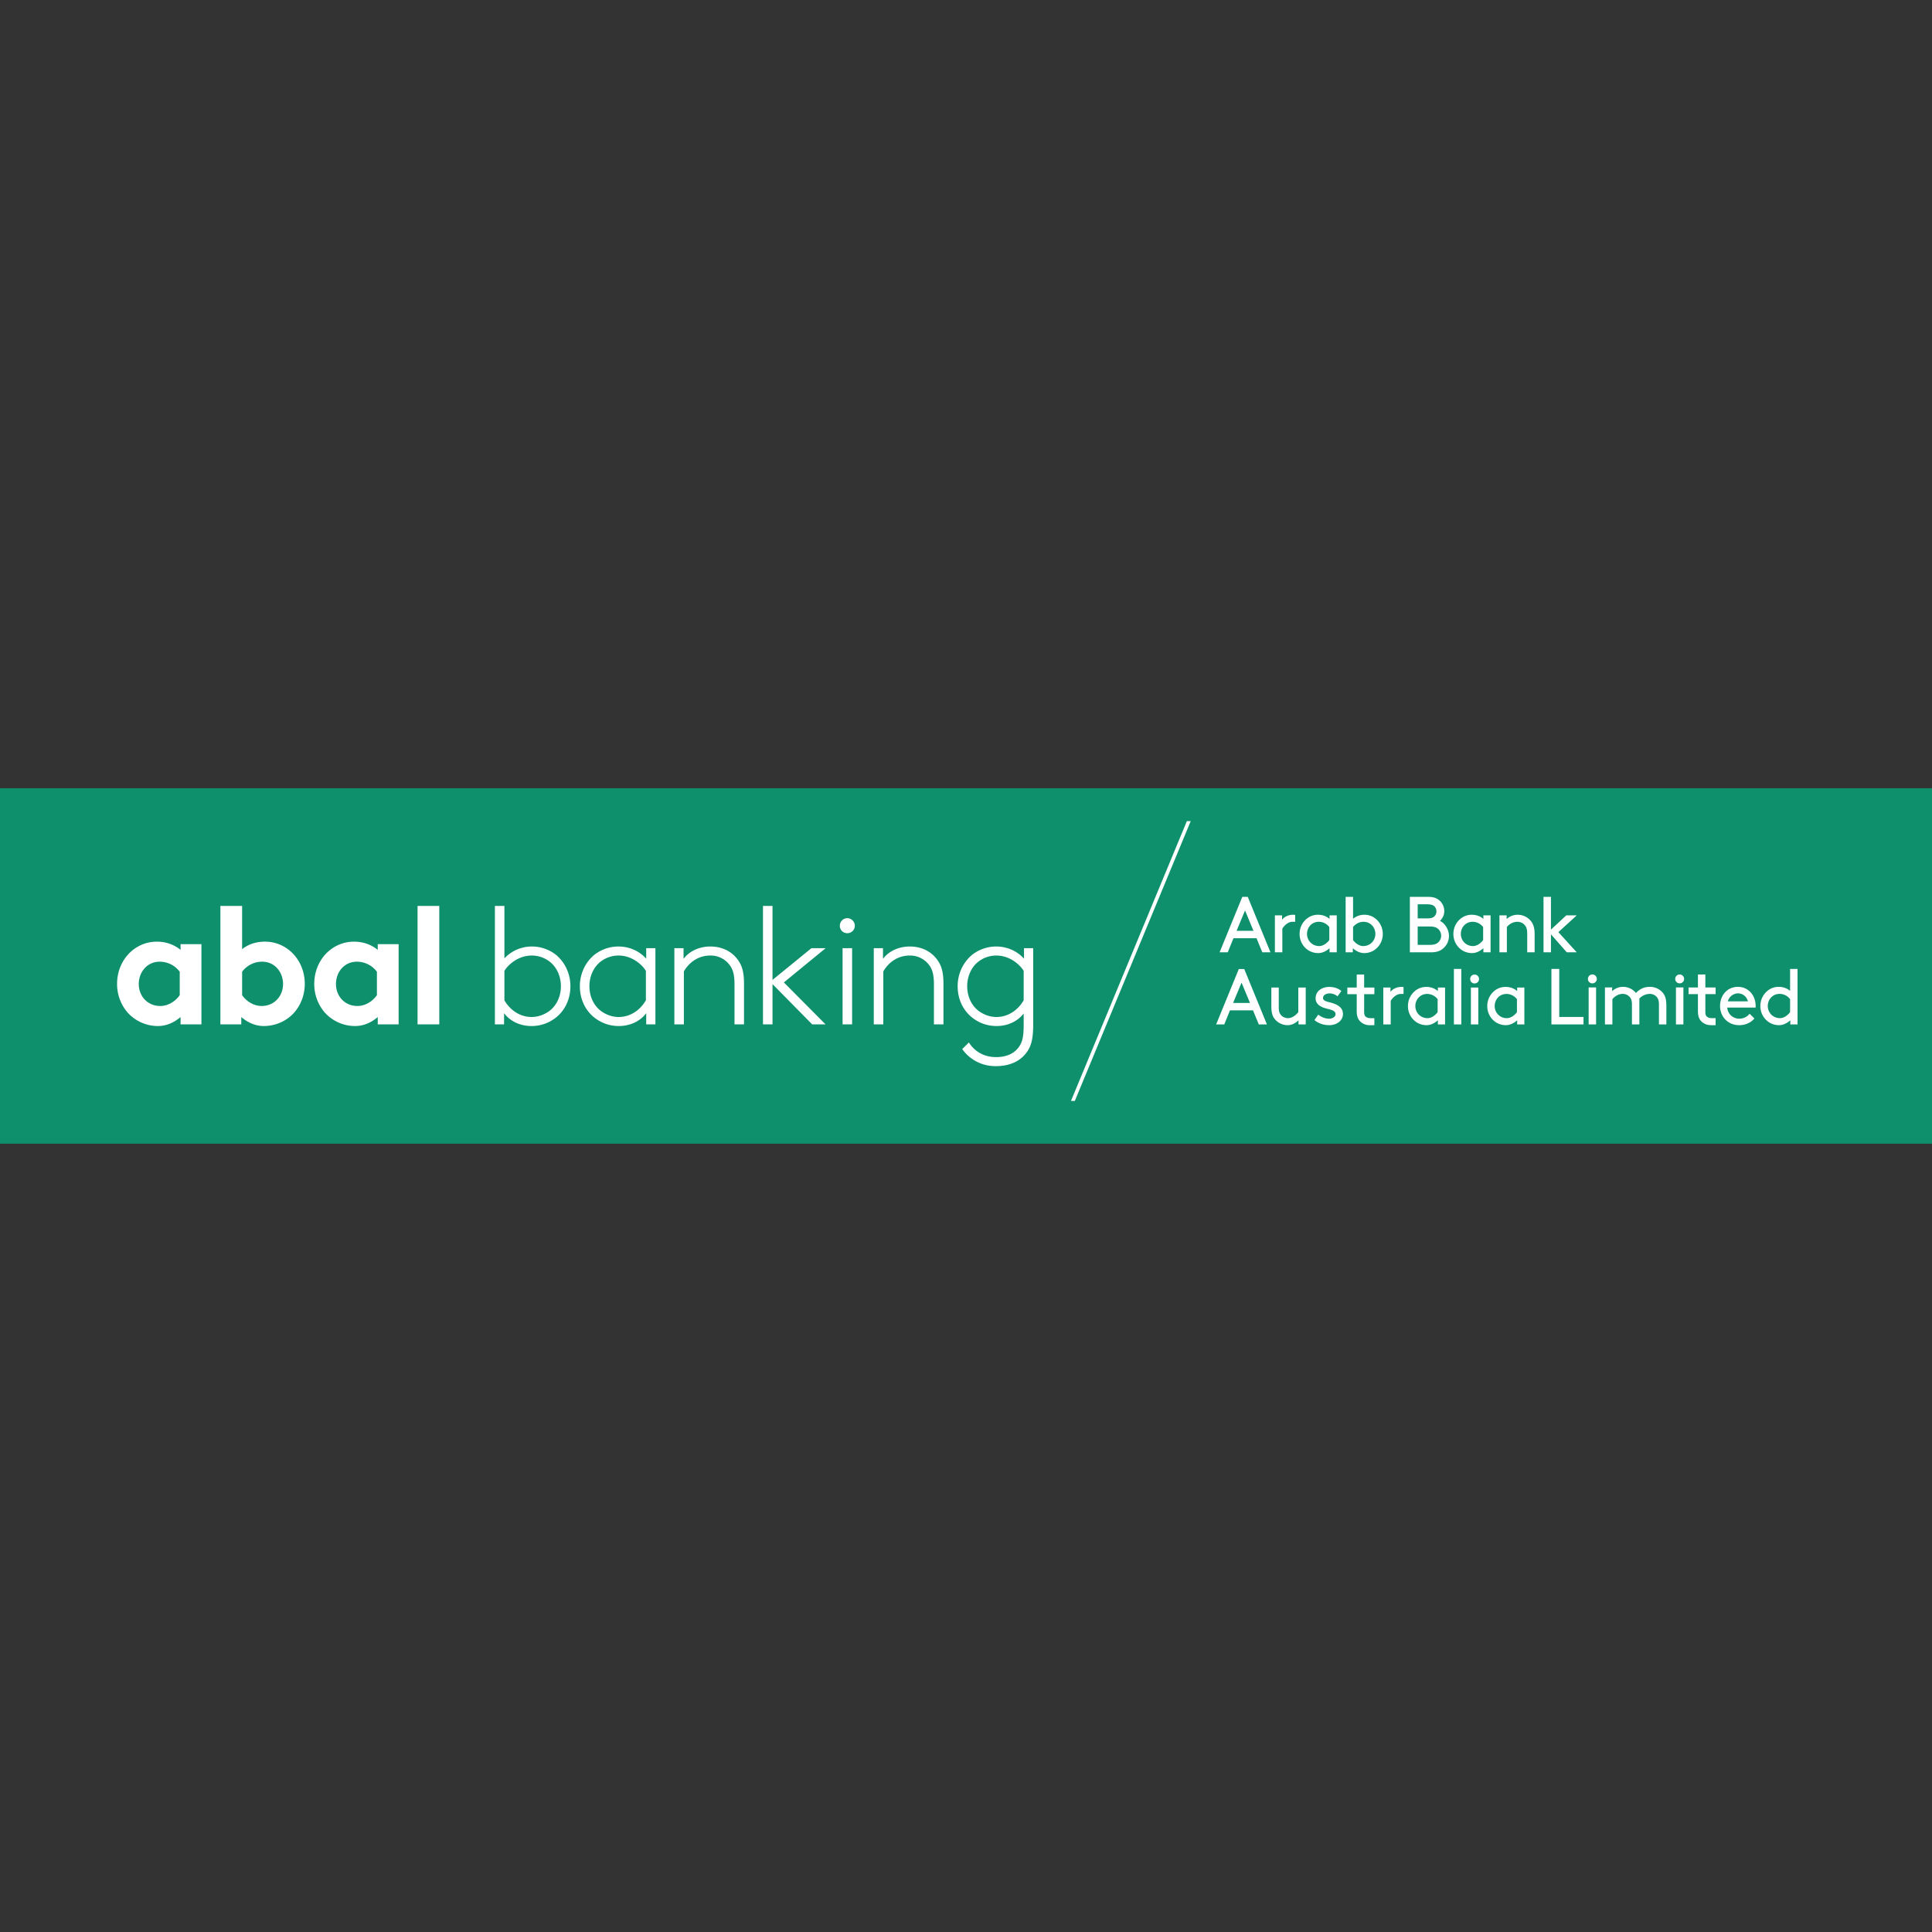 <svg viewBox="0 0 100 100" xmlns="http://www.w3.org/2000/svg" fill-rule="evenodd" clip-rule="evenodd" stroke-linejoin="round" stroke-miterlimit="1.414"><rect x="0" y="0" width="100" height="100" fill="#333333" stroke="none"/><path fill="#0e906d" fill-rule="nonzero" d="M0 40.801h100v18.397H0z"/><path d="M61.632 42.5l-6 14.485h-.199L61.432 42.5h.2zm-8.154 6.578v3.926c0 .579-.053.959-.216 1.271-.286.536-.848.908-1.713.908a2.098 2.098 0 0 1-1.744-.882l.344-.344c.295.466.779.759 1.409.759.665 0 1.072-.285 1.271-.675.121-.242.156-.527.156-1.02v-.562c-.294.38-.788.648-1.402.648-.37 0-.786-.095-1.175-.371-.519-.363-.84-.977-.84-1.687 0-.658.287-1.236.736-1.617.33-.267.779-.441 1.254-.441.571 0 1.09.233 1.444.631v-.544h.476zm-19.554 3.943h-.476v-.579c-.294.397-.804.665-1.419.665-.371 0-.786-.095-1.175-.371-.519-.363-.84-.977-.84-1.687 0-.658.287-1.236.736-1.617a2.017 2.017 0 0 1 1.255-.441c.569 0 1.089.233 1.443.631v-.544h.476v3.943zm-23.498 0h-1.08v-.379c-.346.295-.744.465-1.167.465a2.108 2.108 0 0 1-1.584-.709 2.257 2.257 0 0 1-.535-1.47c0-1.236.916-2.188 2.058-2.188.476 0 .899.156 1.228.425v-.295h1.08v4.151zm15.665 0h-.475v-6.129h.492v2.712a1.945 1.945 0 0 1 1.428-.613c.476 0 .925.174 1.254.441.449.381.734.959.734 1.617 0 .71-.319 1.324-.839 1.687a2.003 2.003 0 0 1-1.175.371c-.614 0-1.125-.268-1.419-.665v.579zm-13.602 0h-1.082v-6.129h1.125v2.237c.329-.259.726-.389 1.185-.389 1.141 0 2.058.952 2.058 2.188 0 .571-.208 1.09-.537 1.47-.371.433-.96.709-1.582.709-.424 0-.821-.17-1.167-.465v.379zm8.144 0h-1.081v-.379c-.346.295-.744.465-1.168.465a2.107 2.107 0 0 1-1.583-.709 2.252 2.252 0 0 1-.535-1.47c0-1.236.915-2.188 2.058-2.188.475 0 .899.156 1.228.425v-.295h1.081v4.151zm69.323-1.942c-.538 0-.926.422-.926.992 0 .571.428.992.983.992.382 0 .649-.168.794-.347l-.247-.246a.68.68 0 0 1-.542.257.616.616 0 0 1-.617-.575h1.466c.005-.037.005-.065.005-.081 0-.563-.386-.992-.916-.992zm-15.16 1.944h-.372v-.213c-.154.138-.36.253-.587.253a.98.98 0 0 1-.477-.125.996.996 0 0 1-.485-.865c0-.38.203-.699.49-.87a.906.906 0 0 1 .464-.12.9.9 0 0 1 .595.213v-.182h.372v1.909zm18.244 0h-.374v-.213c-.152.138-.359.253-.586.253a.977.977 0 0 1-.478-.126.996.996 0 0 1-.486-.866c0-.38.203-.7.49-.87a.895.895 0 0 1 .466-.122c.206 0 .413.065.583.207v-1.134h.385v2.871zm-14.139 0h-.372v-.213c-.154.138-.36.253-.586.253a.98.98 0 0 1-.477-.125.992.992 0 0 1-.485-.865c0-.38.201-.699.489-.87a.909.909 0 0 1 .464-.12c.215 0 .421.065.595.213v-.182h.372v1.909zm9.368-2.584v.672h.53v.344h-.53v.9c0 .1.009.185.057.242.052.065.163.102.263.102h.21v.364h-.222c-.239 0-.417-.085-.538-.223-.114-.125-.154-.3-.154-.506v-.879h-.486v-.344h.486v-.672h.384zm-17.661.005v.67h.529v.344h-.529v.898c0 .101.008.185.056.242.053.064.162.102.263.102h.21v.363h-.222a.683.683 0 0 1-.537-.223c-.114-.124-.154-.299-.154-.505v-.877h-.486v-.344h.486v-.67h.384zm-3.024 2.579h-.373v-.213c-.084.082-.294.253-.557.253a.861.861 0 0 1-.675-.319c-.117-.146-.174-.332-.174-.651v-.979h.384v1.039c0 .195.041.3.11.38a.484.484 0 0 0 .367.167c.235 0 .425-.18.534-.31v-1.276h.384v1.909zm.649-.505c.177.137.372.21.562.21.167 0 .332-.09.332-.238 0-.218-.316-.231-.594-.325-.231-.076-.437-.222-.437-.489 0-.408.364-.593.703-.593.279 0 .481.088.631.21l-.199.275a.665.665 0 0 0-.407-.15c-.187 0-.344.088-.344.239 0 .129.149.174.339.222.3.076.692.21.692.603 0 .358-.335.581-.708.581-.303 0-.557-.093-.768-.263l.198-.282zm8.284.505h-.384v-1.909h.384v1.909zm-4.546-1.909v.227c.092-.13.291-.258.57-.258.028 0 .068.002.106.006v.357h-.151c-.197 0-.407.177-.513.357v1.22h-.384v-1.909h.372zm15.161 1.909h-.385V51.11h.385v1.913zm-4.519 0h-.385V51.11h.385v1.913zm-6.976 0h-.383v-2.871h.383v2.871zm5.07-.386h1.255v.386h-1.661v-2.871h.406v2.485zm-15.132.386h-.42l-.3-.728h-1.192l-.294.728h-.421l1.172-2.865h.283l1.172 2.865zm17.87-1.913v.191a.831.831 0 0 1 .558-.222c.281 0 .514.125.672.316.174-.174.382-.316.726-.316.27 0 .517.122.676.32.117.146.174.332.174.652v.972h-.384v-1.034c0-.193-.041-.298-.11-.38a.47.47 0 0 0-.356-.166.764.764 0 0 0-.548.239v1.341h-.384v-1.034c0-.193-.04-.298-.109-.38a.488.488 0 0 0-.369-.166c-.234 0-.425.142-.534.272v1.308h-.385V51.11h.373zm-43.46 1.911h-.493v-6.129h.493v3.828L42 49.078h.735l-2.162 1.772 2.157 2.171h-.692l-2.053-2.084v2.084zm5.735 0h-.493v-3.943h.476v.553c.319-.423.839-.64 1.392-.64.571 0 1.082.233 1.401.666.216.285.337.614.337 1.262v2.102h-.493v-2.067c0-.519-.086-.77-.224-.968a1.225 1.225 0 0 0-1.029-.528c-.571 0-1.065.303-1.367.822v2.741zm-10.323 0h-.492v-3.943h.475v.553c.32-.423.839-.64 1.392-.64.571 0 1.082.233 1.401.666.217.285.337.614.337 1.262v2.102h-.492v-2.067c0-.519-.087-.77-.225-.968a1.222 1.222 0 0 0-1.029-.528c-.571 0-1.064.303-1.367.822v2.741zm-12.66 0h-1.124v-6.129h1.124v6.129zm21.368 0h-.493v-3.943h.493v3.943zm34.412-1.304a.687.687 0 0 0-.541-.271c-.369 0-.611.295-.611.627a.62.62 0 0 0 .63.627c.195 0 .393-.136.522-.31v-.673zm-4.105 0a.69.69 0 0 0-.543-.271c-.366 0-.611.295-.611.627 0 .339.264.627.632.627.194 0 .392-.136.522-.31v-.673zm18.243-.002a.687.687 0 0 0-.543-.272c-.368 0-.612.296-.612.628 0 .34.264.628.632.628.194 0 .394-.136.523-.31v-.674zm-66.547.06c.312.537.831.865 1.41.865.337 0 .64-.12.891-.293.381-.269.623-.753.623-1.298 0-.51-.207-.969-.554-1.254a1.523 1.523 0 0 0-.951-.337c-.727 0-1.246.502-1.419.795v1.522zm7.323-1.522c-.173-.293-.692-.795-1.418-.795-.33 0-.675.112-.952.337-.345.285-.553.744-.553 1.254 0 .545.242 1.029.622 1.298.251.173.553.293.891.293.58 0 1.098-.328 1.41-.865v-1.522zm19.554 1.522c-.312.537-.831.865-1.409.865-.339 0-.642-.12-.892-.293-.38-.269-.622-.753-.622-1.298 0-.51.207-.969.553-1.254a1.52 1.52 0 0 1 .952-.337c.726 0 1.245.502 1.418.795v1.522zm-33.476-1.478a1.294 1.294 0 0 0-1.039-.52c-.657 0-1.08.546-1.08 1.151 0 .657.474 1.142 1.107 1.142.423 0 .795-.249 1.012-.561v-1.212zm-10.206 0a1.293 1.293 0 0 0-1.038-.52c-.657 0-1.082.546-1.082 1.151 0 .657.476 1.142 1.108 1.142.423 0 .795-.249 1.012-.561v-1.212zm3.229 1.212c.217.312.587.561 1.012.561.631 0 1.106-.485 1.106-1.142 0-.605-.423-1.151-1.08-1.151a1.29 1.29 0 0 0-1.038.52v1.212zm51.293.402h.874l-.437-1.051-.437 1.051zm26.645-.082a.53.53 0 0 0-.502-.414.553.553 0 0 0-.534.414h1.036zm-14.147-1.385a.23.23 0 0 1 .232.231.227.227 0 0 1-.232.227.223.223 0 0 1-.227-.227c0-.129.098-.231.227-.231zm6.096-.005a.23.23 0 0 1 .232.232.228.228 0 0 1-.232.227.225.225 0 0 1-.228-.227c0-.129.099-.232.228-.232zm4.519 0a.23.23 0 0 1 .231.232.228.228 0 0 1-.231.227.225.225 0 0 1-.228-.227c0-.129.1-.232.228-.232zm-16.916-1.147h-.372v-2.87h.384v1.132a.908.908 0 0 1 .583-.206c.178 0 .336.045.466.122.287.17.49.489.49.87a.997.997 0 0 1-.486.867.977.977 0 0 1-.478.125c-.227 0-.434-.115-.587-.252v.212zm-.832 0h-.373v-.212c-.154.137-.36.252-.586.252a.977.977 0 0 1-.478-.125.995.995 0 0 1-.486-.867c0-.381.202-.7.49-.87a.907.907 0 0 1 .466-.122c.214 0 .42.065.594.215v-.184h.373v1.913zm7.962 0h-.373v-.212c-.154.137-.36.252-.588.252a.977.977 0 0 1-.478-.125.998.998 0 0 1-.485-.867c0-.381.203-.7.49-.87a.901.901 0 0 1 .465-.122c.215 0 .422.065.596.215v-.184h.373v1.913zm-11.393 0h-.422l-.299-.729h-1.194l-.296.729h-.422l1.175-2.87h.283l1.175 2.87zm8.308 0h-1.093v-2.87h.964c.274 0 .449.077.582.198a.73.73 0 0 1 .236.539.706.706 0 0 1-.223.506c.268.133.465.46.465.78a.84.84 0 0 1-.312.656c-.145.122-.331.191-.619.191zm6.21 0h-.385v-2.87h.385v1.695l.793-.738h.543l-.952.868.951 1.045h-.514l-.821-.932v.932zm-2.282 0h-.384v-1.913h.372v.192a.823.823 0 0 1 .571-.223c.28 0 .531.129.693.336.12.154.186.348.186.676v.932h-.384v-.952c0-.243-.045-.356-.114-.441a.503.503 0 0 0-.394-.187.705.705 0 0 0-.546.272v1.308zM66.36 47.379v.228c.094-.13.292-.259.572-.259.028 0 .068.002.105.006v.358h-.149c-.2 0-.41.176-.515.358v1.222h-.385v-1.913h.372zm3.674 1.279c.13.174.328.31.522.31a.623.623 0 0 0 .633-.628c0-.332-.244-.628-.612-.628a.684.684 0 0 0-.543.272v.674zm-1.229-.674a.685.685 0 0 0-.542-.272c-.369 0-.612.296-.612.628 0 .34.264.628.632.628.194 0 .392-.136.522-.31v-.674zm7.962 0a.688.688 0 0 0-.544-.272c-.367 0-.61.296-.61.628 0 .34.262.628.632.628.194 0 .392-.135.522-.31v-.674zm-2.773-.029h-.615v.952h.615c.256 0 .377-.057.466-.146a.474.474 0 0 0 0-.66c-.089-.089-.21-.146-.466-.146zm-30.14-.43c.215 0 .392.178.392.393a.387.387 0 0 1-.392.384.38.38 0 0 1-.384-.384c0-.215.169-.393.384-.393zm20.151.653h.875l-.437-1.052-.438 1.052zm9.859-1.372h-.485v.73h.485c.228 0 .325-.044.39-.118a.36.36 0 0 0 .096-.247.36.36 0 0 0-.096-.247c-.065-.073-.162-.118-.39-.118z" fill="#fff"/></svg>